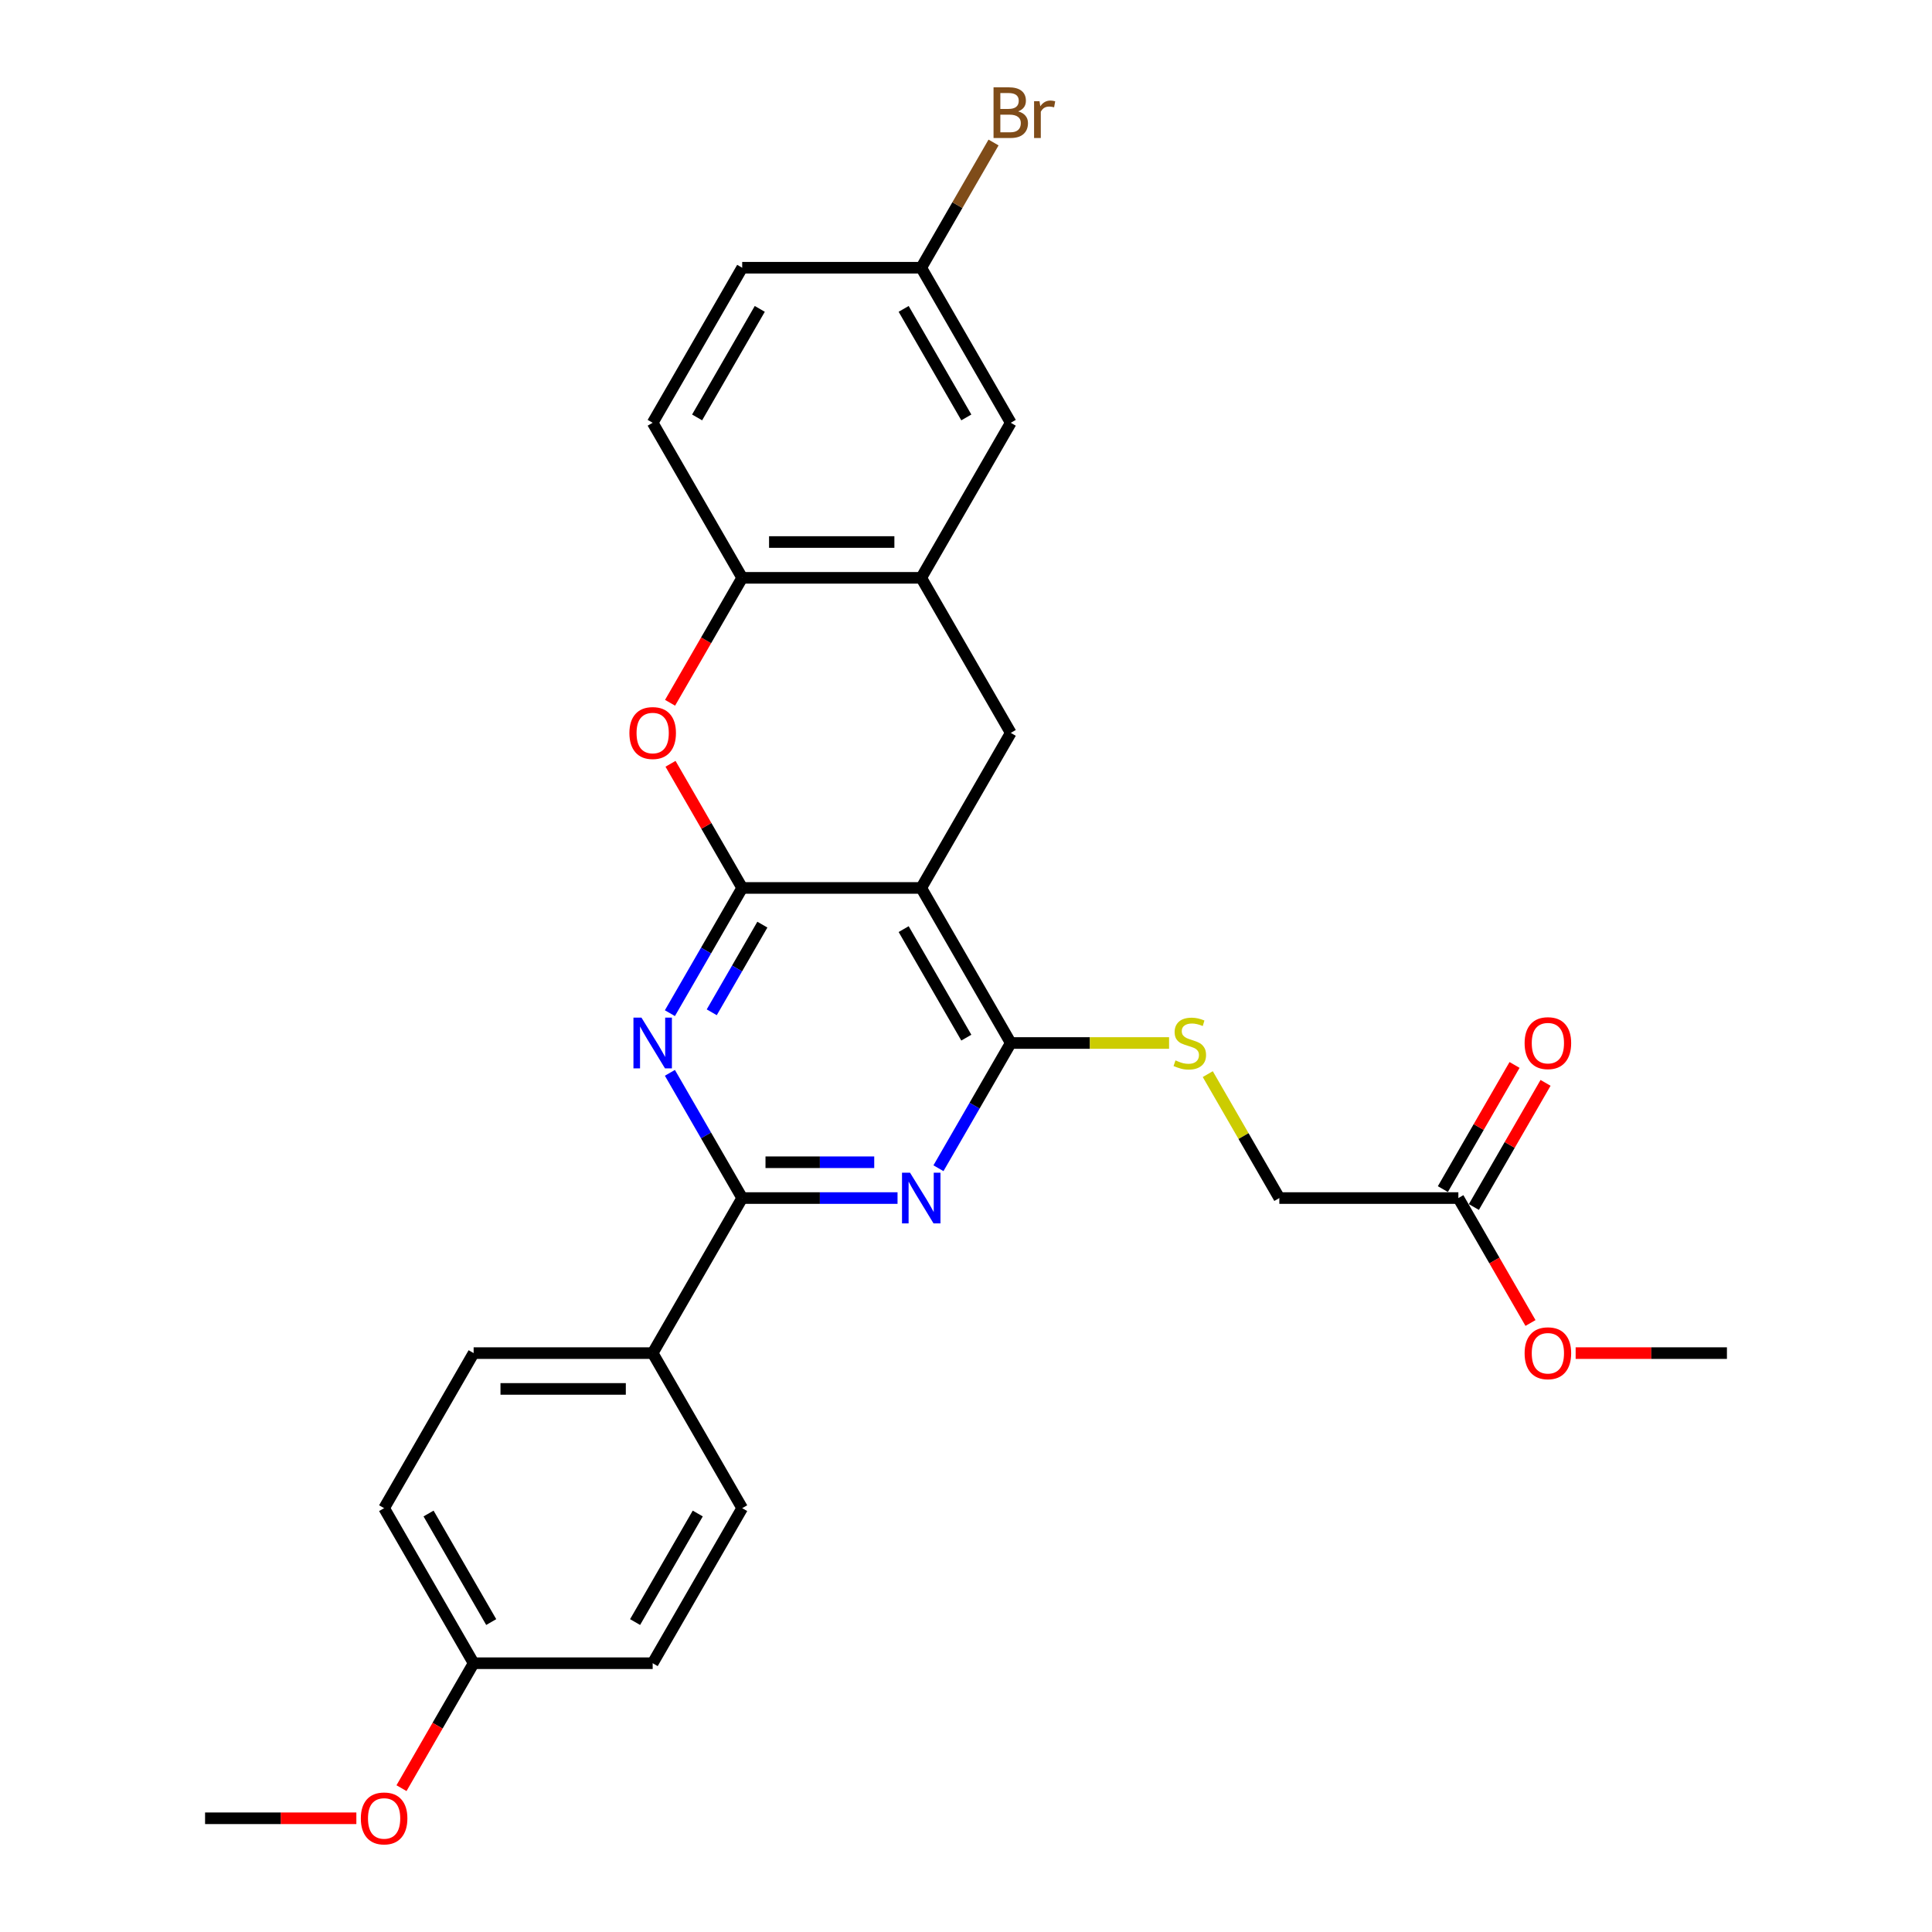 <?xml version='1.0' encoding='iso-8859-1'?>
<svg version='1.1' baseProfile='full'
              xmlns='http://www.w3.org/2000/svg'
                      xmlns:rdkit='http://www.rdkit.org/xml'
                      xmlns:xlink='http://www.w3.org/1999/xlink'
                  xml:space='preserve'
width='1000px' height='1000px' viewBox='0 0 1000 1000'>
<!-- END OF HEADER -->
<rect style='opacity:1.0;fill:#FFFFFF;stroke:none' width='1000' height='1000' x='0' y='0'> </rect>
<path class='bond-0' d='M 384.16,459.599 L 476.832,459.599' style='fill:none;fill-rule:evenodd;stroke:#000000;stroke-width:6px;stroke-linecap:butt;stroke-linejoin:miter;stroke-opacity:1' />
<path class='bond-1' d='M 384.16,459.599 L 365.449,492.008' style='fill:none;fill-rule:evenodd;stroke:#000000;stroke-width:6px;stroke-linecap:butt;stroke-linejoin:miter;stroke-opacity:1' />
<path class='bond-1' d='M 365.449,492.008 L 346.737,524.417' style='fill:none;fill-rule:evenodd;stroke:#0000FF;stroke-width:6px;stroke-linecap:butt;stroke-linejoin:miter;stroke-opacity:1' />
<path class='bond-1' d='M 394.598,478.589 L 381.5,501.275' style='fill:none;fill-rule:evenodd;stroke:#000000;stroke-width:6px;stroke-linecap:butt;stroke-linejoin:miter;stroke-opacity:1' />
<path class='bond-1' d='M 381.5,501.275 L 368.402,523.961' style='fill:none;fill-rule:evenodd;stroke:#0000FF;stroke-width:6px;stroke-linecap:butt;stroke-linejoin:miter;stroke-opacity:1' />
<path class='bond-5' d='M 384.16,459.599 L 365.609,427.469' style='fill:none;fill-rule:evenodd;stroke:#000000;stroke-width:6px;stroke-linecap:butt;stroke-linejoin:miter;stroke-opacity:1' />
<path class='bond-5' d='M 365.609,427.469 L 347.058,395.338' style='fill:none;fill-rule:evenodd;stroke:#FF0000;stroke-width:6px;stroke-linecap:butt;stroke-linejoin:miter;stroke-opacity:1' />
<path class='bond-3' d='M 476.832,459.599 L 523.168,539.856' style='fill:none;fill-rule:evenodd;stroke:#000000;stroke-width:6px;stroke-linecap:butt;stroke-linejoin:miter;stroke-opacity:1' />
<path class='bond-3' d='M 467.731,480.905 L 500.166,537.084' style='fill:none;fill-rule:evenodd;stroke:#000000;stroke-width:6px;stroke-linecap:butt;stroke-linejoin:miter;stroke-opacity:1' />
<path class='bond-6' d='M 476.832,459.599 L 523.168,379.343' style='fill:none;fill-rule:evenodd;stroke:#000000;stroke-width:6px;stroke-linecap:butt;stroke-linejoin:miter;stroke-opacity:1' />
<path class='bond-4' d='M 346.737,555.295 L 365.449,587.704' style='fill:none;fill-rule:evenodd;stroke:#0000FF;stroke-width:6px;stroke-linecap:butt;stroke-linejoin:miter;stroke-opacity:1' />
<path class='bond-4' d='M 365.449,587.704 L 384.16,620.112' style='fill:none;fill-rule:evenodd;stroke:#000000;stroke-width:6px;stroke-linecap:butt;stroke-linejoin:miter;stroke-opacity:1' />
<path class='bond-2' d='M 464.562,620.112 L 424.361,620.112' style='fill:none;fill-rule:evenodd;stroke:#0000FF;stroke-width:6px;stroke-linecap:butt;stroke-linejoin:miter;stroke-opacity:1' />
<path class='bond-2' d='M 424.361,620.112 L 384.16,620.112' style='fill:none;fill-rule:evenodd;stroke:#000000;stroke-width:6px;stroke-linecap:butt;stroke-linejoin:miter;stroke-opacity:1' />
<path class='bond-2' d='M 452.502,601.578 L 424.361,601.578' style='fill:none;fill-rule:evenodd;stroke:#0000FF;stroke-width:6px;stroke-linecap:butt;stroke-linejoin:miter;stroke-opacity:1' />
<path class='bond-2' d='M 424.361,601.578 L 396.22,601.578' style='fill:none;fill-rule:evenodd;stroke:#000000;stroke-width:6px;stroke-linecap:butt;stroke-linejoin:miter;stroke-opacity:1' />
<path class='bond-28' d='M 485.746,604.673 L 504.457,572.264' style='fill:none;fill-rule:evenodd;stroke:#0000FF;stroke-width:6px;stroke-linecap:butt;stroke-linejoin:miter;stroke-opacity:1' />
<path class='bond-28' d='M 504.457,572.264 L 523.168,539.856' style='fill:none;fill-rule:evenodd;stroke:#000000;stroke-width:6px;stroke-linecap:butt;stroke-linejoin:miter;stroke-opacity:1' />
<path class='bond-9' d='M 523.168,539.856 L 564.138,539.856' style='fill:none;fill-rule:evenodd;stroke:#000000;stroke-width:6px;stroke-linecap:butt;stroke-linejoin:miter;stroke-opacity:1' />
<path class='bond-9' d='M 564.138,539.856 L 605.109,539.856' style='fill:none;fill-rule:evenodd;stroke:#CCCC00;stroke-width:6px;stroke-linecap:butt;stroke-linejoin:miter;stroke-opacity:1' />
<path class='bond-10' d='M 384.16,620.112 L 337.824,700.369' style='fill:none;fill-rule:evenodd;stroke:#000000;stroke-width:6px;stroke-linecap:butt;stroke-linejoin:miter;stroke-opacity:1' />
<path class='bond-8' d='M 346.823,363.755 L 365.491,331.421' style='fill:none;fill-rule:evenodd;stroke:#FF0000;stroke-width:6px;stroke-linecap:butt;stroke-linejoin:miter;stroke-opacity:1' />
<path class='bond-8' d='M 365.491,331.421 L 384.16,299.086' style='fill:none;fill-rule:evenodd;stroke:#000000;stroke-width:6px;stroke-linecap:butt;stroke-linejoin:miter;stroke-opacity:1' />
<path class='bond-29' d='M 523.168,379.343 L 476.832,299.086' style='fill:none;fill-rule:evenodd;stroke:#000000;stroke-width:6px;stroke-linecap:butt;stroke-linejoin:miter;stroke-opacity:1' />
<path class='bond-7' d='M 476.832,299.086 L 384.16,299.086' style='fill:none;fill-rule:evenodd;stroke:#000000;stroke-width:6px;stroke-linecap:butt;stroke-linejoin:miter;stroke-opacity:1' />
<path class='bond-7' d='M 462.931,280.552 L 398.061,280.552' style='fill:none;fill-rule:evenodd;stroke:#000000;stroke-width:6px;stroke-linecap:butt;stroke-linejoin:miter;stroke-opacity:1' />
<path class='bond-12' d='M 476.832,299.086 L 523.168,218.83' style='fill:none;fill-rule:evenodd;stroke:#000000;stroke-width:6px;stroke-linecap:butt;stroke-linejoin:miter;stroke-opacity:1' />
<path class='bond-14' d='M 384.16,299.086 L 337.824,218.83' style='fill:none;fill-rule:evenodd;stroke:#000000;stroke-width:6px;stroke-linecap:butt;stroke-linejoin:miter;stroke-opacity:1' />
<path class='bond-15' d='M 625.139,555.962 L 643.658,588.037' style='fill:none;fill-rule:evenodd;stroke:#CCCC00;stroke-width:6px;stroke-linecap:butt;stroke-linejoin:miter;stroke-opacity:1' />
<path class='bond-15' d='M 643.658,588.037 L 662.176,620.112' style='fill:none;fill-rule:evenodd;stroke:#000000;stroke-width:6px;stroke-linecap:butt;stroke-linejoin:miter;stroke-opacity:1' />
<path class='bond-16' d='M 337.824,700.369 L 245.151,700.369' style='fill:none;fill-rule:evenodd;stroke:#000000;stroke-width:6px;stroke-linecap:butt;stroke-linejoin:miter;stroke-opacity:1' />
<path class='bond-16' d='M 323.923,718.903 L 259.052,718.903' style='fill:none;fill-rule:evenodd;stroke:#000000;stroke-width:6px;stroke-linecap:butt;stroke-linejoin:miter;stroke-opacity:1' />
<path class='bond-17' d='M 337.824,700.369 L 384.16,780.625' style='fill:none;fill-rule:evenodd;stroke:#000000;stroke-width:6px;stroke-linecap:butt;stroke-linejoin:miter;stroke-opacity:1' />
<path class='bond-11' d='M 754.849,620.112 L 662.176,620.112' style='fill:none;fill-rule:evenodd;stroke:#000000;stroke-width:6px;stroke-linecap:butt;stroke-linejoin:miter;stroke-opacity:1' />
<path class='bond-13' d='M 762.874,624.746 L 781.425,592.615' style='fill:none;fill-rule:evenodd;stroke:#000000;stroke-width:6px;stroke-linecap:butt;stroke-linejoin:miter;stroke-opacity:1' />
<path class='bond-13' d='M 781.425,592.615 L 799.975,560.485' style='fill:none;fill-rule:evenodd;stroke:#FF0000;stroke-width:6px;stroke-linecap:butt;stroke-linejoin:miter;stroke-opacity:1' />
<path class='bond-13' d='M 746.823,615.479 L 765.374,583.348' style='fill:none;fill-rule:evenodd;stroke:#000000;stroke-width:6px;stroke-linecap:butt;stroke-linejoin:miter;stroke-opacity:1' />
<path class='bond-13' d='M 765.374,583.348 L 783.924,551.217' style='fill:none;fill-rule:evenodd;stroke:#FF0000;stroke-width:6px;stroke-linecap:butt;stroke-linejoin:miter;stroke-opacity:1' />
<path class='bond-23' d='M 754.849,620.112 L 773.517,652.447' style='fill:none;fill-rule:evenodd;stroke:#000000;stroke-width:6px;stroke-linecap:butt;stroke-linejoin:miter;stroke-opacity:1' />
<path class='bond-23' d='M 773.517,652.447 L 792.185,684.781' style='fill:none;fill-rule:evenodd;stroke:#FF0000;stroke-width:6px;stroke-linecap:butt;stroke-linejoin:miter;stroke-opacity:1' />
<path class='bond-30' d='M 523.168,218.83 L 476.832,138.573' style='fill:none;fill-rule:evenodd;stroke:#000000;stroke-width:6px;stroke-linecap:butt;stroke-linejoin:miter;stroke-opacity:1' />
<path class='bond-30' d='M 500.166,216.059 L 467.731,159.879' style='fill:none;fill-rule:evenodd;stroke:#000000;stroke-width:6px;stroke-linecap:butt;stroke-linejoin:miter;stroke-opacity:1' />
<path class='bond-20' d='M 337.824,218.83 L 384.16,138.573' style='fill:none;fill-rule:evenodd;stroke:#000000;stroke-width:6px;stroke-linecap:butt;stroke-linejoin:miter;stroke-opacity:1' />
<path class='bond-20' d='M 360.825,216.059 L 393.261,159.879' style='fill:none;fill-rule:evenodd;stroke:#000000;stroke-width:6px;stroke-linecap:butt;stroke-linejoin:miter;stroke-opacity:1' />
<path class='bond-22' d='M 245.151,700.369 L 198.815,780.625' style='fill:none;fill-rule:evenodd;stroke:#000000;stroke-width:6px;stroke-linecap:butt;stroke-linejoin:miter;stroke-opacity:1' />
<path class='bond-21' d='M 384.16,780.625 L 337.824,860.882' style='fill:none;fill-rule:evenodd;stroke:#000000;stroke-width:6px;stroke-linecap:butt;stroke-linejoin:miter;stroke-opacity:1' />
<path class='bond-21' d='M 361.158,783.396 L 328.723,839.576' style='fill:none;fill-rule:evenodd;stroke:#000000;stroke-width:6px;stroke-linecap:butt;stroke-linejoin:miter;stroke-opacity:1' />
<path class='bond-18' d='M 476.832,138.573 L 384.16,138.573' style='fill:none;fill-rule:evenodd;stroke:#000000;stroke-width:6px;stroke-linecap:butt;stroke-linejoin:miter;stroke-opacity:1' />
<path class='bond-24' d='M 476.832,138.573 L 495.543,106.165' style='fill:none;fill-rule:evenodd;stroke:#000000;stroke-width:6px;stroke-linecap:butt;stroke-linejoin:miter;stroke-opacity:1' />
<path class='bond-24' d='M 495.543,106.165 L 514.254,73.756' style='fill:none;fill-rule:evenodd;stroke:#7F4C19;stroke-width:6px;stroke-linecap:butt;stroke-linejoin:miter;stroke-opacity:1' />
<path class='bond-19' d='M 245.151,860.882 L 337.824,860.882' style='fill:none;fill-rule:evenodd;stroke:#000000;stroke-width:6px;stroke-linecap:butt;stroke-linejoin:miter;stroke-opacity:1' />
<path class='bond-25' d='M 245.151,860.882 L 226.483,893.216' style='fill:none;fill-rule:evenodd;stroke:#000000;stroke-width:6px;stroke-linecap:butt;stroke-linejoin:miter;stroke-opacity:1' />
<path class='bond-25' d='M 226.483,893.216 L 207.815,925.551' style='fill:none;fill-rule:evenodd;stroke:#FF0000;stroke-width:6px;stroke-linecap:butt;stroke-linejoin:miter;stroke-opacity:1' />
<path class='bond-31' d='M 245.151,860.882 L 198.815,780.625' style='fill:none;fill-rule:evenodd;stroke:#000000;stroke-width:6px;stroke-linecap:butt;stroke-linejoin:miter;stroke-opacity:1' />
<path class='bond-31' d='M 254.252,839.576 L 221.817,783.396' style='fill:none;fill-rule:evenodd;stroke:#000000;stroke-width:6px;stroke-linecap:butt;stroke-linejoin:miter;stroke-opacity:1' />
<path class='bond-26' d='M 815.549,700.369 L 854.703,700.369' style='fill:none;fill-rule:evenodd;stroke:#FF0000;stroke-width:6px;stroke-linecap:butt;stroke-linejoin:miter;stroke-opacity:1' />
<path class='bond-26' d='M 854.703,700.369 L 893.857,700.369' style='fill:none;fill-rule:evenodd;stroke:#000000;stroke-width:6px;stroke-linecap:butt;stroke-linejoin:miter;stroke-opacity:1' />
<path class='bond-27' d='M 184.451,941.138 L 145.297,941.138' style='fill:none;fill-rule:evenodd;stroke:#FF0000;stroke-width:6px;stroke-linecap:butt;stroke-linejoin:miter;stroke-opacity:1' />
<path class='bond-27' d='M 145.297,941.138 L 106.143,941.138' style='fill:none;fill-rule:evenodd;stroke:#000000;stroke-width:6px;stroke-linecap:butt;stroke-linejoin:miter;stroke-opacity:1' />
<path  class='atom-2' d='M 332.022 526.733
L 340.622 540.634
Q 341.475 542.006, 342.846 544.489
Q 344.218 546.973, 344.292 547.121
L 344.292 526.733
L 347.777 526.733
L 347.777 552.978
L 344.181 552.978
L 334.951 537.78
Q 333.876 536.001, 332.727 533.962
Q 331.615 531.923, 331.281 531.293
L 331.281 552.978
L 327.871 552.978
L 327.871 526.733
L 332.022 526.733
' fill='#0000FF'/>
<path  class='atom-3' d='M 471.031 606.99
L 479.631 620.891
Q 480.483 622.262, 481.855 624.746
Q 483.226 627.229, 483.3 627.378
L 483.3 606.99
L 486.785 606.99
L 486.785 633.235
L 483.189 633.235
L 473.959 618.036
Q 472.884 616.257, 471.735 614.218
Q 470.623 612.179, 470.289 611.549
L 470.289 633.235
L 466.879 633.235
L 466.879 606.99
L 471.031 606.99
' fill='#0000FF'/>
<path  class='atom-6' d='M 325.776 379.417
Q 325.776 373.115, 328.89 369.594
Q 332.004 366.072, 337.824 366.072
Q 343.643 366.072, 346.757 369.594
Q 349.871 373.115, 349.871 379.417
Q 349.871 385.793, 346.72 389.426
Q 343.569 393.021, 337.824 393.021
Q 332.041 393.021, 328.89 389.426
Q 325.776 385.83, 325.776 379.417
M 337.824 390.056
Q 341.827 390.056, 343.977 387.387
Q 346.164 384.681, 346.164 379.417
Q 346.164 374.264, 343.977 371.67
Q 341.827 369.038, 337.824 369.038
Q 333.82 369.038, 331.633 371.632
Q 329.483 374.227, 329.483 379.417
Q 329.483 384.718, 331.633 387.387
Q 333.82 390.056, 337.824 390.056
' fill='#FF0000'/>
<path  class='atom-10' d='M 608.426 548.863
Q 608.723 548.975, 609.946 549.494
Q 611.17 550.013, 612.504 550.346
Q 613.876 550.643, 615.21 550.643
Q 617.694 550.643, 619.139 549.457
Q 620.585 548.233, 620.585 546.12
Q 620.585 544.675, 619.844 543.785
Q 619.139 542.895, 618.027 542.413
Q 616.915 541.932, 615.062 541.376
Q 612.726 540.671, 611.318 540.004
Q 609.946 539.337, 608.945 537.928
Q 607.982 536.52, 607.982 534.147
Q 607.982 530.848, 610.206 528.809
Q 612.467 526.77, 616.915 526.77
Q 619.955 526.77, 623.402 528.216
L 622.55 531.07
Q 619.399 529.773, 617.026 529.773
Q 614.469 529.773, 613.06 530.848
Q 611.651 531.886, 611.689 533.702
Q 611.689 535.111, 612.393 535.964
Q 613.134 536.816, 614.172 537.298
Q 615.247 537.78, 617.026 538.336
Q 619.399 539.077, 620.807 539.819
Q 622.216 540.56, 623.217 542.08
Q 624.255 543.563, 624.255 546.12
Q 624.255 549.753, 621.808 551.718
Q 619.399 553.645, 615.358 553.645
Q 613.023 553.645, 611.244 553.126
Q 609.501 552.645, 607.426 551.792
L 608.426 548.863
' fill='#CCCC00'/>
<path  class='atom-14' d='M 789.137 539.93
Q 789.137 533.628, 792.251 530.107
Q 795.365 526.585, 801.185 526.585
Q 807.004 526.585, 810.118 530.107
Q 813.232 533.628, 813.232 539.93
Q 813.232 546.306, 810.081 549.938
Q 806.93 553.534, 801.185 553.534
Q 795.402 553.534, 792.251 549.938
Q 789.137 546.343, 789.137 539.93
M 801.185 550.569
Q 805.188 550.569, 807.338 547.9
Q 809.525 545.194, 809.525 539.93
Q 809.525 534.777, 807.338 532.182
Q 805.188 529.551, 801.185 529.551
Q 797.181 529.551, 794.994 532.145
Q 792.844 534.74, 792.844 539.93
Q 792.844 545.231, 794.994 547.9
Q 797.181 550.569, 801.185 550.569
' fill='#FF0000'/>
<path  class='atom-24' d='M 789.137 700.443
Q 789.137 694.141, 792.251 690.62
Q 795.365 687.098, 801.185 687.098
Q 807.004 687.098, 810.118 690.62
Q 813.232 694.141, 813.232 700.443
Q 813.232 706.819, 810.081 710.451
Q 806.93 714.047, 801.185 714.047
Q 795.402 714.047, 792.251 710.451
Q 789.137 706.856, 789.137 700.443
M 801.185 711.082
Q 805.188 711.082, 807.338 708.413
Q 809.525 705.707, 809.525 700.443
Q 809.525 695.29, 807.338 692.695
Q 805.188 690.064, 801.185 690.064
Q 797.181 690.064, 794.994 692.658
Q 792.844 695.253, 792.844 700.443
Q 792.844 705.744, 794.994 708.413
Q 797.181 711.082, 801.185 711.082
' fill='#FF0000'/>
<path  class='atom-25' d='M 527.005 57.65
Q 529.525 58.354, 530.786 59.911
Q 532.083 61.431, 532.083 63.692
Q 532.083 67.325, 529.748 69.4
Q 527.45 71.439, 523.075 71.439
L 514.253 71.439
L 514.253 45.194
L 522 45.194
Q 526.486 45.194, 528.747 47.011
Q 531.008 48.827, 531.008 52.163
Q 531.008 56.13, 527.005 57.65
M 517.775 48.16
L 517.775 56.389
L 522 56.389
Q 524.595 56.389, 525.93 55.351
Q 527.301 54.276, 527.301 52.163
Q 527.301 48.16, 522 48.16
L 517.775 48.16
M 523.075 68.474
Q 525.633 68.474, 527.005 67.25
Q 528.376 66.027, 528.376 63.692
Q 528.376 61.542, 526.856 60.467
Q 525.374 59.355, 522.519 59.355
L 517.775 59.355
L 517.775 68.474
L 523.075 68.474
' fill='#7F4C19'/>
<path  class='atom-25' d='M 538.051 52.386
L 538.459 55.018
Q 540.461 52.052, 543.723 52.052
Q 544.761 52.052, 546.169 52.423
L 545.613 55.537
Q 544.019 55.166, 543.13 55.166
Q 541.573 55.166, 540.535 55.796
Q 539.534 56.389, 538.718 57.835
L 538.718 71.439
L 535.234 71.439
L 535.234 52.386
L 538.051 52.386
' fill='#7F4C19'/>
<path  class='atom-26' d='M 186.768 941.212
Q 186.768 934.911, 189.882 931.389
Q 192.996 927.868, 198.815 927.868
Q 204.635 927.868, 207.749 931.389
Q 210.863 934.911, 210.863 941.212
Q 210.863 947.588, 207.712 951.221
Q 204.561 954.817, 198.815 954.817
Q 193.033 954.817, 189.882 951.221
Q 186.768 947.625, 186.768 941.212
M 198.815 951.851
Q 202.819 951.851, 204.969 949.182
Q 207.156 946.476, 207.156 941.212
Q 207.156 936.06, 204.969 933.465
Q 202.819 930.833, 198.815 930.833
Q 194.812 930.833, 192.625 933.428
Q 190.475 936.023, 190.475 941.212
Q 190.475 946.513, 192.625 949.182
Q 194.812 951.851, 198.815 951.851
' fill='#FF0000'/>
</svg>
